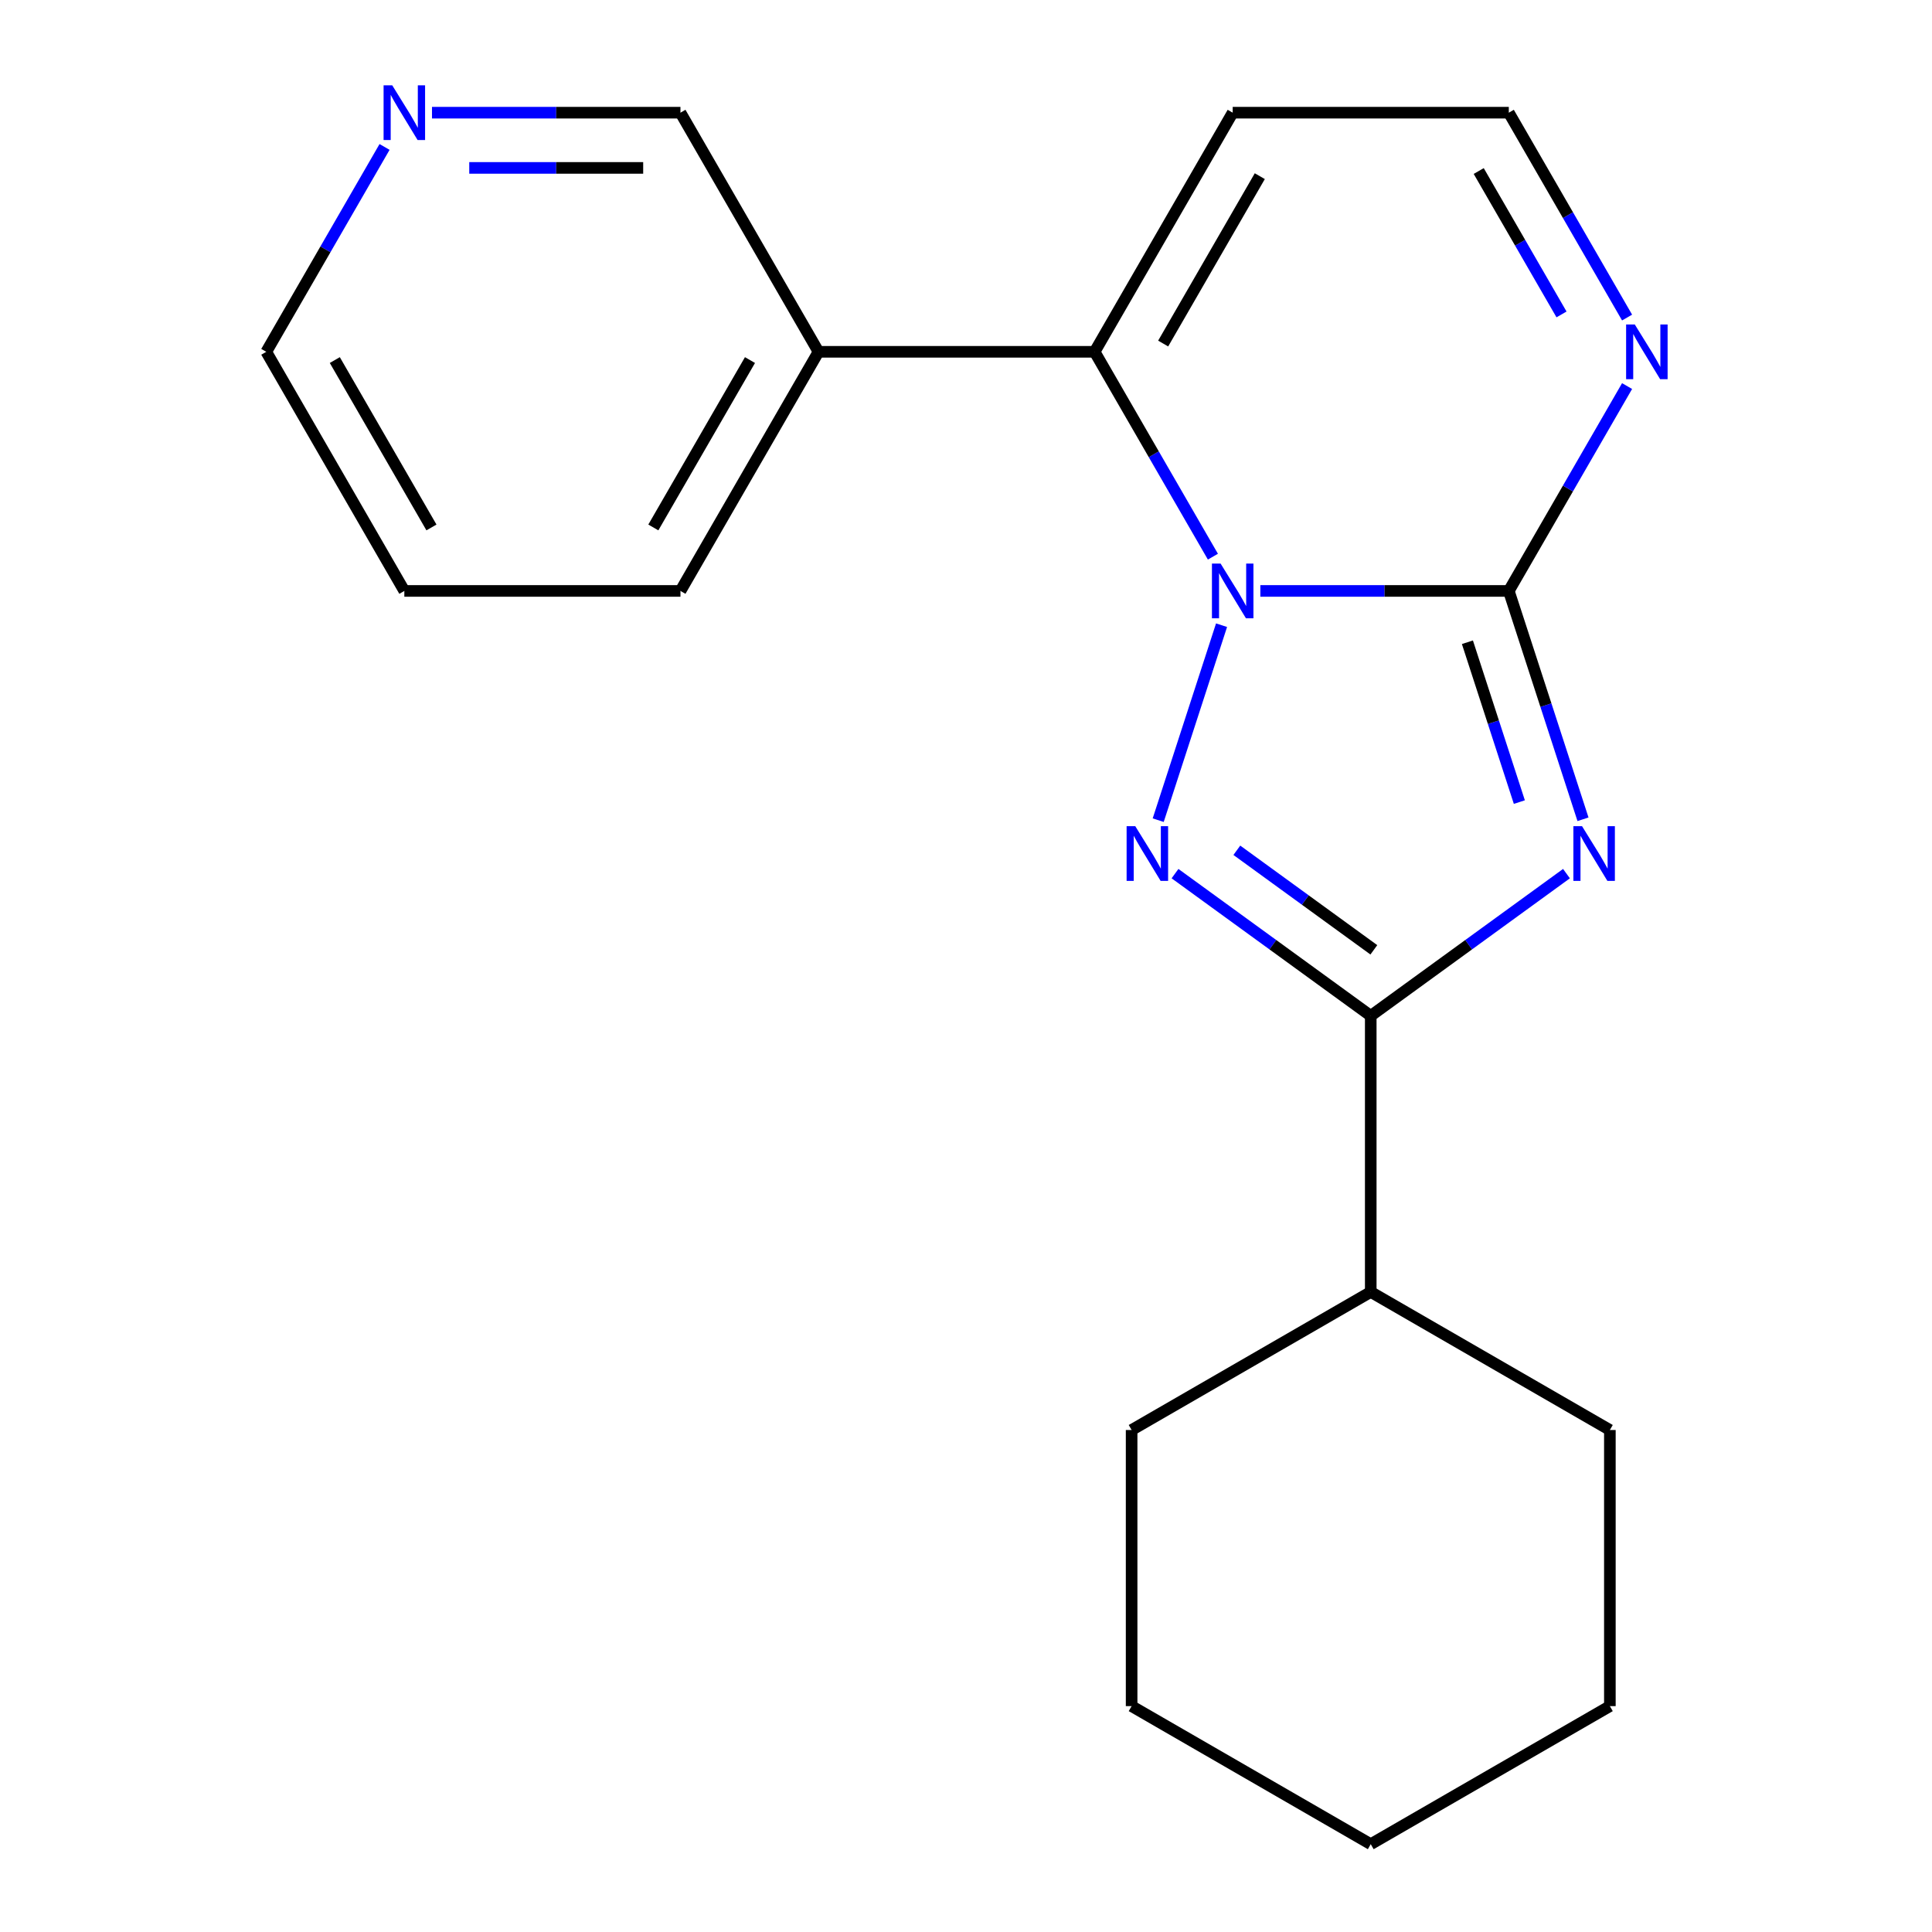 <?xml version='1.0' encoding='iso-8859-1'?>
<svg version='1.1' baseProfile='full'
              xmlns='http://www.w3.org/2000/svg'
                      xmlns:rdkit='http://www.rdkit.org/xml'
                      xmlns:xlink='http://www.w3.org/1999/xlink'
                  xml:space='preserve'
width='1000px' height='1000px' viewBox='0 0 1000 1000'>
<!-- END OF HEADER -->
<rect style='opacity:1.0;fill:#FFFFFF;stroke:none' width='1000' height='1000' x='0' y='0'> </rect>
<path class='bond-1' d='M 652.35,305.865 L 716.652,305.865' style='fill:none;fill-rule:evenodd;stroke:#0000FF;stroke-width:6px;stroke-linecap:butt;stroke-linejoin:miter;stroke-opacity:1' />
<path class='bond-1' d='M 716.652,305.865 L 780.954,305.865' style='fill:none;fill-rule:evenodd;stroke:#000000;stroke-width:6px;stroke-linecap:butt;stroke-linejoin:miter;stroke-opacity:1' />
<path class='bond-2' d='M 632.275,323.598 L 599.483,424.521' style='fill:none;fill-rule:evenodd;stroke:#0000FF;stroke-width:6px;stroke-linecap:butt;stroke-linejoin:miter;stroke-opacity:1' />
<path class='bond-4' d='M 627.799,288.132 L 597.188,235.114' style='fill:none;fill-rule:evenodd;stroke:#0000FF;stroke-width:6px;stroke-linecap:butt;stroke-linejoin:miter;stroke-opacity:1' />
<path class='bond-4' d='M 597.188,235.114 L 566.578,182.095' style='fill:none;fill-rule:evenodd;stroke:#000000;stroke-width:6px;stroke-linecap:butt;stroke-linejoin:miter;stroke-opacity:1' />
<path class='bond-0' d='M 819.356,424.055 L 800.155,364.96' style='fill:none;fill-rule:evenodd;stroke:#0000FF;stroke-width:6px;stroke-linecap:butt;stroke-linejoin:miter;stroke-opacity:1' />
<path class='bond-0' d='M 800.155,364.96 L 780.954,305.865' style='fill:none;fill-rule:evenodd;stroke:#000000;stroke-width:6px;stroke-linecap:butt;stroke-linejoin:miter;stroke-opacity:1' />
<path class='bond-0' d='M 786.412,415.159 L 772.971,373.793' style='fill:none;fill-rule:evenodd;stroke:#0000FF;stroke-width:6px;stroke-linecap:butt;stroke-linejoin:miter;stroke-opacity:1' />
<path class='bond-0' d='M 772.971,373.793 L 759.53,332.426' style='fill:none;fill-rule:evenodd;stroke:#000000;stroke-width:6px;stroke-linecap:butt;stroke-linejoin:miter;stroke-opacity:1' />
<path class='bond-20' d='M 810.805,452.187 L 760.15,488.99' style='fill:none;fill-rule:evenodd;stroke:#0000FF;stroke-width:6px;stroke-linecap:butt;stroke-linejoin:miter;stroke-opacity:1' />
<path class='bond-20' d='M 760.15,488.99 L 709.496,525.793' style='fill:none;fill-rule:evenodd;stroke:#000000;stroke-width:6px;stroke-linecap:butt;stroke-linejoin:miter;stroke-opacity:1' />
<path class='bond-5' d='M 780.954,305.865 L 811.565,252.847' style='fill:none;fill-rule:evenodd;stroke:#000000;stroke-width:6px;stroke-linecap:butt;stroke-linejoin:miter;stroke-opacity:1' />
<path class='bond-5' d='M 811.565,252.847 L 842.175,199.828' style='fill:none;fill-rule:evenodd;stroke:#0000FF;stroke-width:6px;stroke-linecap:butt;stroke-linejoin:miter;stroke-opacity:1' />
<path class='bond-3' d='M 608.186,452.187 L 658.841,488.99' style='fill:none;fill-rule:evenodd;stroke:#0000FF;stroke-width:6px;stroke-linecap:butt;stroke-linejoin:miter;stroke-opacity:1' />
<path class='bond-3' d='M 658.841,488.99 L 709.496,525.793' style='fill:none;fill-rule:evenodd;stroke:#000000;stroke-width:6px;stroke-linecap:butt;stroke-linejoin:miter;stroke-opacity:1' />
<path class='bond-3' d='M 640.183,440.103 L 675.642,465.865' style='fill:none;fill-rule:evenodd;stroke:#0000FF;stroke-width:6px;stroke-linecap:butt;stroke-linejoin:miter;stroke-opacity:1' />
<path class='bond-3' d='M 675.642,465.865 L 711.1,491.627' style='fill:none;fill-rule:evenodd;stroke:#000000;stroke-width:6px;stroke-linecap:butt;stroke-linejoin:miter;stroke-opacity:1' />
<path class='bond-9' d='M 709.496,525.793 L 709.496,668.71' style='fill:none;fill-rule:evenodd;stroke:#000000;stroke-width:6px;stroke-linecap:butt;stroke-linejoin:miter;stroke-opacity:1' />
<path class='bond-6' d='M 566.578,182.095 L 638.037,58.325' style='fill:none;fill-rule:evenodd;stroke:#000000;stroke-width:6px;stroke-linecap:butt;stroke-linejoin:miter;stroke-opacity:1' />
<path class='bond-6' d='M 602.051,177.821 L 652.072,91.182' style='fill:none;fill-rule:evenodd;stroke:#000000;stroke-width:6px;stroke-linecap:butt;stroke-linejoin:miter;stroke-opacity:1' />
<path class='bond-7' d='M 566.578,182.095 L 423.66,182.095' style='fill:none;fill-rule:evenodd;stroke:#000000;stroke-width:6px;stroke-linecap:butt;stroke-linejoin:miter;stroke-opacity:1' />
<path class='bond-21' d='M 842.175,164.362 L 811.565,111.343' style='fill:none;fill-rule:evenodd;stroke:#0000FF;stroke-width:6px;stroke-linecap:butt;stroke-linejoin:miter;stroke-opacity:1' />
<path class='bond-21' d='M 811.565,111.343 L 780.954,58.325' style='fill:none;fill-rule:evenodd;stroke:#000000;stroke-width:6px;stroke-linecap:butt;stroke-linejoin:miter;stroke-opacity:1' />
<path class='bond-21' d='M 808.238,162.748 L 786.811,125.635' style='fill:none;fill-rule:evenodd;stroke:#0000FF;stroke-width:6px;stroke-linecap:butt;stroke-linejoin:miter;stroke-opacity:1' />
<path class='bond-21' d='M 786.811,125.635 L 765.383,88.522' style='fill:none;fill-rule:evenodd;stroke:#000000;stroke-width:6px;stroke-linecap:butt;stroke-linejoin:miter;stroke-opacity:1' />
<path class='bond-8' d='M 638.037,58.325 L 780.954,58.325' style='fill:none;fill-rule:evenodd;stroke:#000000;stroke-width:6px;stroke-linecap:butt;stroke-linejoin:miter;stroke-opacity:1' />
<path class='bond-11' d='M 423.66,182.095 L 352.202,58.325' style='fill:none;fill-rule:evenodd;stroke:#000000;stroke-width:6px;stroke-linecap:butt;stroke-linejoin:miter;stroke-opacity:1' />
<path class='bond-12' d='M 423.66,182.095 L 352.202,305.865' style='fill:none;fill-rule:evenodd;stroke:#000000;stroke-width:6px;stroke-linecap:butt;stroke-linejoin:miter;stroke-opacity:1' />
<path class='bond-12' d='M 388.187,186.369 L 338.166,273.008' style='fill:none;fill-rule:evenodd;stroke:#000000;stroke-width:6px;stroke-linecap:butt;stroke-linejoin:miter;stroke-opacity:1' />
<path class='bond-14' d='M 709.496,668.71 L 585.725,740.169' style='fill:none;fill-rule:evenodd;stroke:#000000;stroke-width:6px;stroke-linecap:butt;stroke-linejoin:miter;stroke-opacity:1' />
<path class='bond-15' d='M 709.496,668.71 L 833.266,740.169' style='fill:none;fill-rule:evenodd;stroke:#000000;stroke-width:6px;stroke-linecap:butt;stroke-linejoin:miter;stroke-opacity:1' />
<path class='bond-10' d='M 223.597,58.325 L 287.899,58.325' style='fill:none;fill-rule:evenodd;stroke:#0000FF;stroke-width:6px;stroke-linecap:butt;stroke-linejoin:miter;stroke-opacity:1' />
<path class='bond-10' d='M 287.899,58.325 L 352.202,58.325' style='fill:none;fill-rule:evenodd;stroke:#000000;stroke-width:6px;stroke-linecap:butt;stroke-linejoin:miter;stroke-opacity:1' />
<path class='bond-10' d='M 242.888,86.908 L 287.899,86.908' style='fill:none;fill-rule:evenodd;stroke:#0000FF;stroke-width:6px;stroke-linecap:butt;stroke-linejoin:miter;stroke-opacity:1' />
<path class='bond-10' d='M 287.899,86.908 L 332.911,86.908' style='fill:none;fill-rule:evenodd;stroke:#000000;stroke-width:6px;stroke-linecap:butt;stroke-linejoin:miter;stroke-opacity:1' />
<path class='bond-22' d='M 199.046,76.058 L 168.436,129.076' style='fill:none;fill-rule:evenodd;stroke:#0000FF;stroke-width:6px;stroke-linecap:butt;stroke-linejoin:miter;stroke-opacity:1' />
<path class='bond-22' d='M 168.436,129.076 L 137.825,182.095' style='fill:none;fill-rule:evenodd;stroke:#000000;stroke-width:6px;stroke-linecap:butt;stroke-linejoin:miter;stroke-opacity:1' />
<path class='bond-16' d='M 352.202,305.865 L 209.284,305.865' style='fill:none;fill-rule:evenodd;stroke:#000000;stroke-width:6px;stroke-linecap:butt;stroke-linejoin:miter;stroke-opacity:1' />
<path class='bond-13' d='M 137.825,182.095 L 209.284,305.865' style='fill:none;fill-rule:evenodd;stroke:#000000;stroke-width:6px;stroke-linecap:butt;stroke-linejoin:miter;stroke-opacity:1' />
<path class='bond-13' d='M 173.298,186.369 L 223.319,273.008' style='fill:none;fill-rule:evenodd;stroke:#000000;stroke-width:6px;stroke-linecap:butt;stroke-linejoin:miter;stroke-opacity:1' />
<path class='bond-18' d='M 585.725,740.169 L 585.725,883.087' style='fill:none;fill-rule:evenodd;stroke:#000000;stroke-width:6px;stroke-linecap:butt;stroke-linejoin:miter;stroke-opacity:1' />
<path class='bond-17' d='M 833.266,740.169 L 833.266,883.087' style='fill:none;fill-rule:evenodd;stroke:#000000;stroke-width:6px;stroke-linecap:butt;stroke-linejoin:miter;stroke-opacity:1' />
<path class='bond-19' d='M 833.266,883.087 L 709.496,954.545' style='fill:none;fill-rule:evenodd;stroke:#000000;stroke-width:6px;stroke-linecap:butt;stroke-linejoin:miter;stroke-opacity:1' />
<path class='bond-23' d='M 585.725,883.087 L 709.496,954.545' style='fill:none;fill-rule:evenodd;stroke:#000000;stroke-width:6px;stroke-linecap:butt;stroke-linejoin:miter;stroke-opacity:1' />
<path  class='atom-0' d='M 631.777 291.705
L 641.057 306.705
Q 641.977 308.185, 643.457 310.865
Q 644.937 313.545, 645.017 313.705
L 645.017 291.705
L 648.777 291.705
L 648.777 320.025
L 644.897 320.025
L 634.937 303.625
Q 633.777 301.705, 632.537 299.505
Q 631.337 297.305, 630.977 296.625
L 630.977 320.025
L 627.297 320.025
L 627.297 291.705
L 631.777 291.705
' fill='#0000FF'/>
<path  class='atom-1' d='M 818.858 427.628
L 828.138 442.628
Q 829.058 444.108, 830.538 446.788
Q 832.018 449.468, 832.098 449.628
L 832.098 427.628
L 835.858 427.628
L 835.858 455.948
L 831.978 455.948
L 822.018 439.548
Q 820.858 437.628, 819.618 435.428
Q 818.418 433.228, 818.058 432.548
L 818.058 455.948
L 814.378 455.948
L 814.378 427.628
L 818.858 427.628
' fill='#0000FF'/>
<path  class='atom-3' d='M 587.613 427.628
L 596.893 442.628
Q 597.813 444.108, 599.293 446.788
Q 600.773 449.468, 600.853 449.628
L 600.853 427.628
L 604.613 427.628
L 604.613 455.948
L 600.733 455.948
L 590.773 439.548
Q 589.613 437.628, 588.373 435.428
Q 587.173 433.228, 586.813 432.548
L 586.813 455.948
L 583.133 455.948
L 583.133 427.628
L 587.613 427.628
' fill='#0000FF'/>
<path  class='atom-6' d='M 846.153 167.935
L 855.433 182.935
Q 856.353 184.415, 857.833 187.095
Q 859.313 189.775, 859.393 189.935
L 859.393 167.935
L 863.153 167.935
L 863.153 196.255
L 859.273 196.255
L 849.313 179.855
Q 848.153 177.935, 846.913 175.735
Q 845.713 173.535, 845.353 172.855
L 845.353 196.255
L 841.673 196.255
L 841.673 167.935
L 846.153 167.935
' fill='#0000FF'/>
<path  class='atom-11' d='M 203.024 44.165
L 212.304 59.165
Q 213.224 60.645, 214.704 63.325
Q 216.184 66.005, 216.264 66.165
L 216.264 44.165
L 220.024 44.165
L 220.024 72.485
L 216.144 72.485
L 206.184 56.085
Q 205.024 54.165, 203.784 51.965
Q 202.584 49.765, 202.224 49.085
L 202.224 72.485
L 198.544 72.485
L 198.544 44.165
L 203.024 44.165
' fill='#0000FF'/>
</svg>
